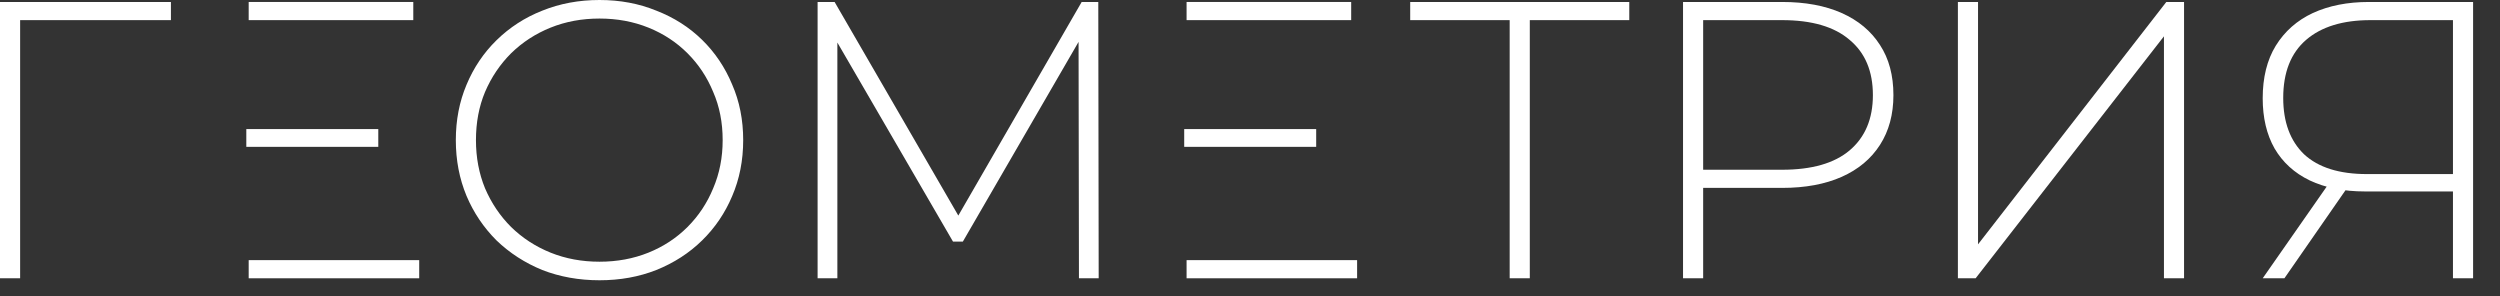 <?xml version="1.0" encoding="UTF-8"?> <svg xmlns="http://www.w3.org/2000/svg" width="76" height="9" viewBox="0 0 76 9" fill="none"><rect x="0" y="0" width="76" height="9" fill="#333333" stroke="none"/><path d="M74.57 8.46V5.64L74.762 5.82H71.894C71.246 5.82 70.686 5.708 70.214 5.484C69.75 5.26 69.394 4.936 69.146 4.512C68.906 4.088 68.786 3.58 68.786 2.988C68.786 2.356 68.918 1.824 69.182 1.392C69.454 0.952 69.83 0.62 70.31 0.396C70.798 0.172 71.366 0.06 72.014 0.06H75.182V8.46H74.57ZM68.786 8.46L70.838 5.52H71.486L69.446 8.46H68.786ZM74.57 5.484V0.42L74.762 0.612H72.062C71.222 0.612 70.57 0.812 70.106 1.212C69.642 1.612 69.41 2.2 69.41 2.976C69.41 3.712 69.622 4.284 70.046 4.692C70.478 5.092 71.114 5.292 71.954 5.292H74.762L74.57 5.484Z" fill="white"></path><path d="M59.52 8.46V0.06H60.132V7.428L65.856 0.06H66.395V8.46H65.784V1.104L60.059 8.46H59.52Z" fill="white"></path><path d="M51.164 8.46V0.06H54.176C54.88 0.06 55.484 0.172 55.988 0.396C56.492 0.62 56.88 0.944 57.152 1.368C57.424 1.784 57.56 2.292 57.56 2.892C57.56 3.476 57.424 3.98 57.152 4.404C56.88 4.828 56.492 5.152 55.988 5.376C55.484 5.6 54.88 5.712 54.176 5.712H51.5L51.776 5.424V8.46H51.164ZM51.776 5.46L51.5 5.16H54.176C55.08 5.16 55.764 4.964 56.228 4.572C56.7 4.172 56.936 3.612 56.936 2.892C56.936 2.164 56.7 1.604 56.228 1.212C55.764 0.812 55.08 0.612 54.176 0.612H51.5L51.776 0.312V5.46Z" fill="white"></path><path d="M45.894 8.46V0.42L46.074 0.612H42.87V0.06H49.53V0.612H46.326L46.506 0.42V8.46H45.894Z" fill="white"></path><path d="M7.488 3.924H11.5V4.464H7.488V3.924ZM7.56 7.908H12.744V8.46H7.56V0.06H12.564V0.612H7.56V7.908Z" fill="white"></path><path d="M36 3.924H40.012V4.464H36V3.924ZM36.072 7.908H41.256V8.46H36.072V0.06H41.076V0.612H36.072V7.908Z" fill="white"></path><path d="M24.855 8.46V0.06H25.372L29.271 6.792H28.995L32.883 0.06H33.388L33.4 8.46H32.8L32.788 0.984H32.956L29.271 7.344H28.971L25.276 0.984H25.456V8.46H24.855Z" fill="white"></path><path d="M18.225 8.52C17.601 8.52 17.021 8.416 16.485 8.208C15.957 7.992 15.493 7.692 15.093 7.308C14.701 6.916 14.397 6.464 14.181 5.952C13.965 5.432 13.857 4.868 13.857 4.26C13.857 3.652 13.965 3.092 14.181 2.58C14.397 2.06 14.701 1.608 15.093 1.224C15.493 0.832 15.957 0.532 16.485 0.324C17.021 0.108 17.601 0 18.225 0C18.849 0 19.425 0.108 19.953 0.324C20.489 0.532 20.953 0.828 21.345 1.212C21.737 1.596 22.041 2.048 22.257 2.568C22.481 3.08 22.593 3.644 22.593 4.26C22.593 4.876 22.481 5.444 22.257 5.964C22.041 6.476 21.737 6.924 21.345 7.308C20.953 7.692 20.489 7.992 19.953 8.208C19.425 8.416 18.849 8.52 18.225 8.52ZM18.225 7.956C18.761 7.956 19.257 7.864 19.713 7.68C20.169 7.496 20.565 7.236 20.901 6.9C21.237 6.564 21.497 6.172 21.681 5.724C21.873 5.276 21.969 4.788 21.969 4.26C21.969 3.724 21.873 3.236 21.681 2.796C21.497 2.348 21.237 1.956 20.901 1.62C20.565 1.284 20.169 1.024 19.713 0.84C19.257 0.656 18.761 0.564 18.225 0.564C17.689 0.564 17.193 0.656 16.737 0.84C16.281 1.024 15.881 1.284 15.537 1.62C15.201 1.956 14.937 2.348 14.745 2.796C14.561 3.236 14.469 3.724 14.469 4.26C14.469 4.788 14.561 5.276 14.745 5.724C14.937 6.172 15.201 6.564 15.537 6.9C15.881 7.236 16.281 7.496 16.737 7.68C17.193 7.864 17.689 7.956 18.225 7.956Z" fill="white"></path><path d="M0 8.46V0.06H5.196V0.612H0.432L0.612 0.42V8.46H0Z" fill="white"></path></svg> 